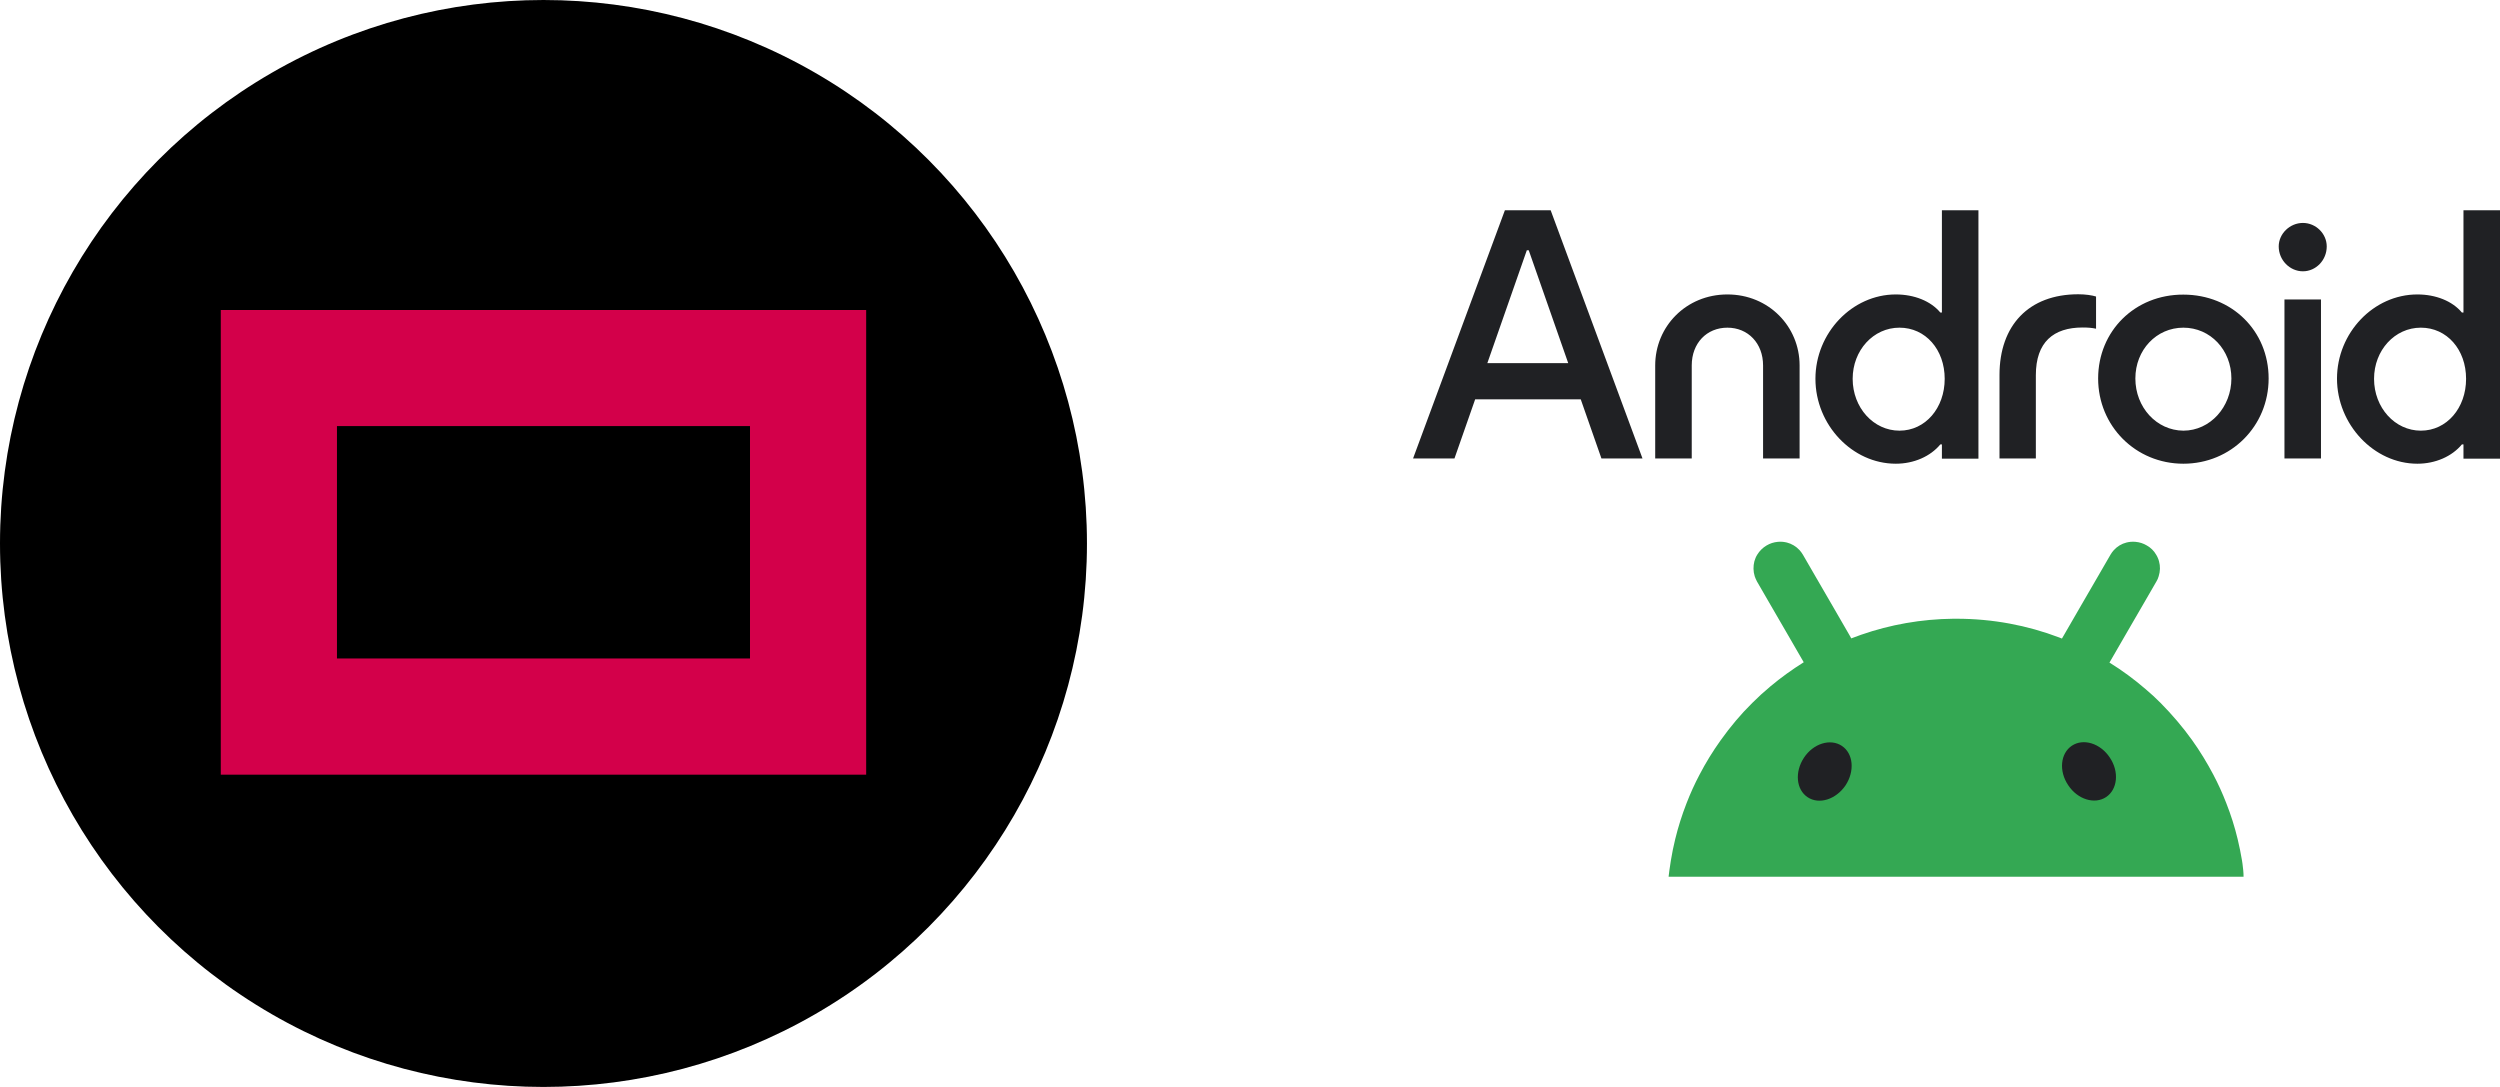 <?xml version="1.0" encoding="UTF-8"?> <svg xmlns="http://www.w3.org/2000/svg" width="920" height="400" version="1.1" viewBox="0 0 920 400"><g><g id="Vrstva_1"><g id="Vrstva_1-2"><g><g id="Layer_1"><g id="g1"><path id="path1" d="M873.65,139.405c0-10.499,7.618-18.822,17.222-18.822s16.645,8.067,16.645,18.822-7.106,19.078-16.645,19.078-17.222-8.451-17.222-19.078ZM840.68,168.726h13.444v-58.515h-13.444v58.515h0ZM838.567,90.685c0,5.058,4.097,9.155,8.899,9.155s8.771-4.097,8.771-9.155c0-4.673-3.969-8.643-8.771-8.643s-8.899,3.969-8.899,8.643ZM785.814,139.277c0-10.499,7.746-18.694,17.67-18.694s17.67,8.195,17.67,18.694-7.811,19.206-17.67,19.206c-9.859-.064-17.67-8.579-17.67-19.206ZM772.114,139.277c0,17.542,13.828,31.37,31.37,31.37s31.37-13.828,31.37-31.37-13.572-30.858-31.37-30.858c-17.798-.064-31.37,13.38-31.37,30.858ZM735.75,168.726h13.444v-30.666c0-12.164,6.466-17.542,17.222-17.542,1.985,0,3.521.128,4.93.448v-11.844c-1.408-.448-3.841-.832-6.53-.832-18.246,0-29.001,11.46-29.001,29.706v30.73h-.065,0ZM681.781,139.405c0-10.499,7.618-18.822,17.222-18.822s16.645,8.067,16.645,18.822-7.106,19.078-16.645,19.078-17.222-8.451-17.222-19.078ZM668.08,139.405c0,16.965,13.572,31.242,29.577,31.242,6.658,0,12.74-2.689,16.389-7.106h.576v5.25h13.444v-91.421h-13.444v37.644h-.576c-3.521-4.225-9.603-6.658-16.389-6.658-16.069,0-29.577,14.149-29.577,31.05h0ZM609.118,168.726h13.444v-34.251c0-8.195,5.506-13.892,13.124-13.892s13.124,5.762,13.124,13.892v34.251h13.444v-34.251c0-14.277-11.332-26.12-26.569-26.12s-26.569,11.844-26.569,26.12v34.251h.002,0ZM547.338,133.643l14.533-41.549h.704l14.533,41.549h-29.77ZM520.001,168.726h15.237l7.618-21.767h38.86l7.618,21.767h15.109l-33.803-91.357h-16.837l-33.802,91.357ZM889.591,170.647c6.658,0,12.74-2.689,16.389-7.106h.576v5.25h13.444v-91.421h-13.444v37.644h-.576c-3.521-4.225-9.603-6.658-16.389-6.658-16.133,0-29.577,14.149-29.577,30.986s13.572,31.306,29.577,31.306h0Z" fill="#202124"></path></g></g><g id="Layer_2"><g id="g5"><g id="g4"><path id="path2" d="M825.251,317.958c-.064-.448-.128-.832-.192-1.28-.448-2.625-.96-5.25-1.601-7.875-1.088-4.545-2.497-8.963-4.161-13.188-1.408-3.649-3.009-7.17-4.802-10.563-2.305-4.353-4.866-8.579-7.746-12.612-3.521-4.93-7.426-9.475-11.652-13.764-1.793-1.793-3.649-3.521-5.57-5.122-4.161-3.585-8.579-6.85-13.252-9.731.064-.064.064-.128.128-.192,2.113-3.713,4.289-7.362,6.402-11.076,2.113-3.585,4.161-7.17,6.274-10.819,1.472-2.561,3.009-5.186,4.481-7.746.384-.64.64-1.216.832-1.921.576-1.793.64-3.713.128-5.506-.128-.448-.256-.896-.448-1.28-.192-.448-.384-.832-.64-1.216-.768-1.344-1.921-2.497-3.393-3.329-1.28-.768-2.689-1.216-4.161-1.344-.64-.064-1.216-.064-1.857,0-.512.064-1.024.128-1.472.256-1.793.448-3.393,1.408-4.673,2.817-.448.512-.896,1.088-1.216,1.665-1.472,2.561-3.009,5.186-4.481,7.746l-6.274,10.819c-2.113,3.713-4.289,7.362-6.402,11.076-.256.384-.448.832-.704,1.216-.32-.128-.64-.256-.96-.384-11.78-4.481-24.52-6.914-37.9-6.914h-1.088c-11.844.128-23.239,2.177-33.931,5.89-1.216.448-2.433.896-3.649,1.344-.192-.384-.448-.768-.64-1.152-2.113-3.713-4.289-7.362-6.402-11.076-2.113-3.585-4.161-7.17-6.274-10.819-1.472-2.561-3.009-5.186-4.481-7.746-.384-.64-.768-1.152-1.216-1.665-1.28-1.408-2.945-2.369-4.673-2.817-.512-.128-1.024-.192-1.472-.256-.64-.064-1.216-.064-1.857,0-1.472.128-2.881.576-4.161,1.344-1.408.832-2.561,1.985-3.393,3.329-.256.384-.448.768-.64,1.216s-.32.832-.448,1.28c-.448,1.793-.448,3.649.128,5.506.192.64.512,1.28.832,1.921,1.472,2.561,3.009,5.186,4.481,7.746,2.113,3.585,4.161,7.17,6.274,10.819,2.113,3.713,4.289,7.362,6.402,11.076l.064.064c-4.289,2.689-8.387,5.634-12.292,8.899-2.305,1.921-4.545,3.969-6.658,6.082-4.289,4.225-8.131,8.835-11.652,13.764-2.881,4.033-5.442,8.195-7.746,12.612-1.793,3.393-3.393,6.914-4.802,10.563-1.665,4.289-3.073,8.707-4.161,13.188-.64,2.561-1.152,5.186-1.601,7.875-.064.448-.128.832-.192,1.28-.256,1.537-.448,3.073-.64,4.673h211.588c0-1.601-.192-3.137-.384-4.673h-.004,0Z" fill="#34a853"></path><path id="path3" d="M775.059,293.31c4.225-2.817,4.866-9.347,1.344-14.533-3.457-5.25-9.731-7.17-13.956-4.353-4.225,2.817-4.866,9.347-1.344,14.533,3.457,5.25,9.731,7.17,13.956,4.353h0Z" fill="#202124"></path><path id="path4" d="M679.156,289.02c3.457-5.25,2.881-11.716-1.344-14.533s-10.499-.896-13.956,4.353c-3.457,5.25-2.881,11.716,1.344,14.533s10.435.832,13.956-4.353Z" fill="#202124"></path></g></g></g></g></g><g><circle cx="200" cy="200" r="200"></circle><path d="M318.751,114.081v170.999H81.249V114.081h237.503ZM276,156.8H124v85.52h151.999v-85.52Z" fill="#d3004a"></path></g></g></g></svg> 